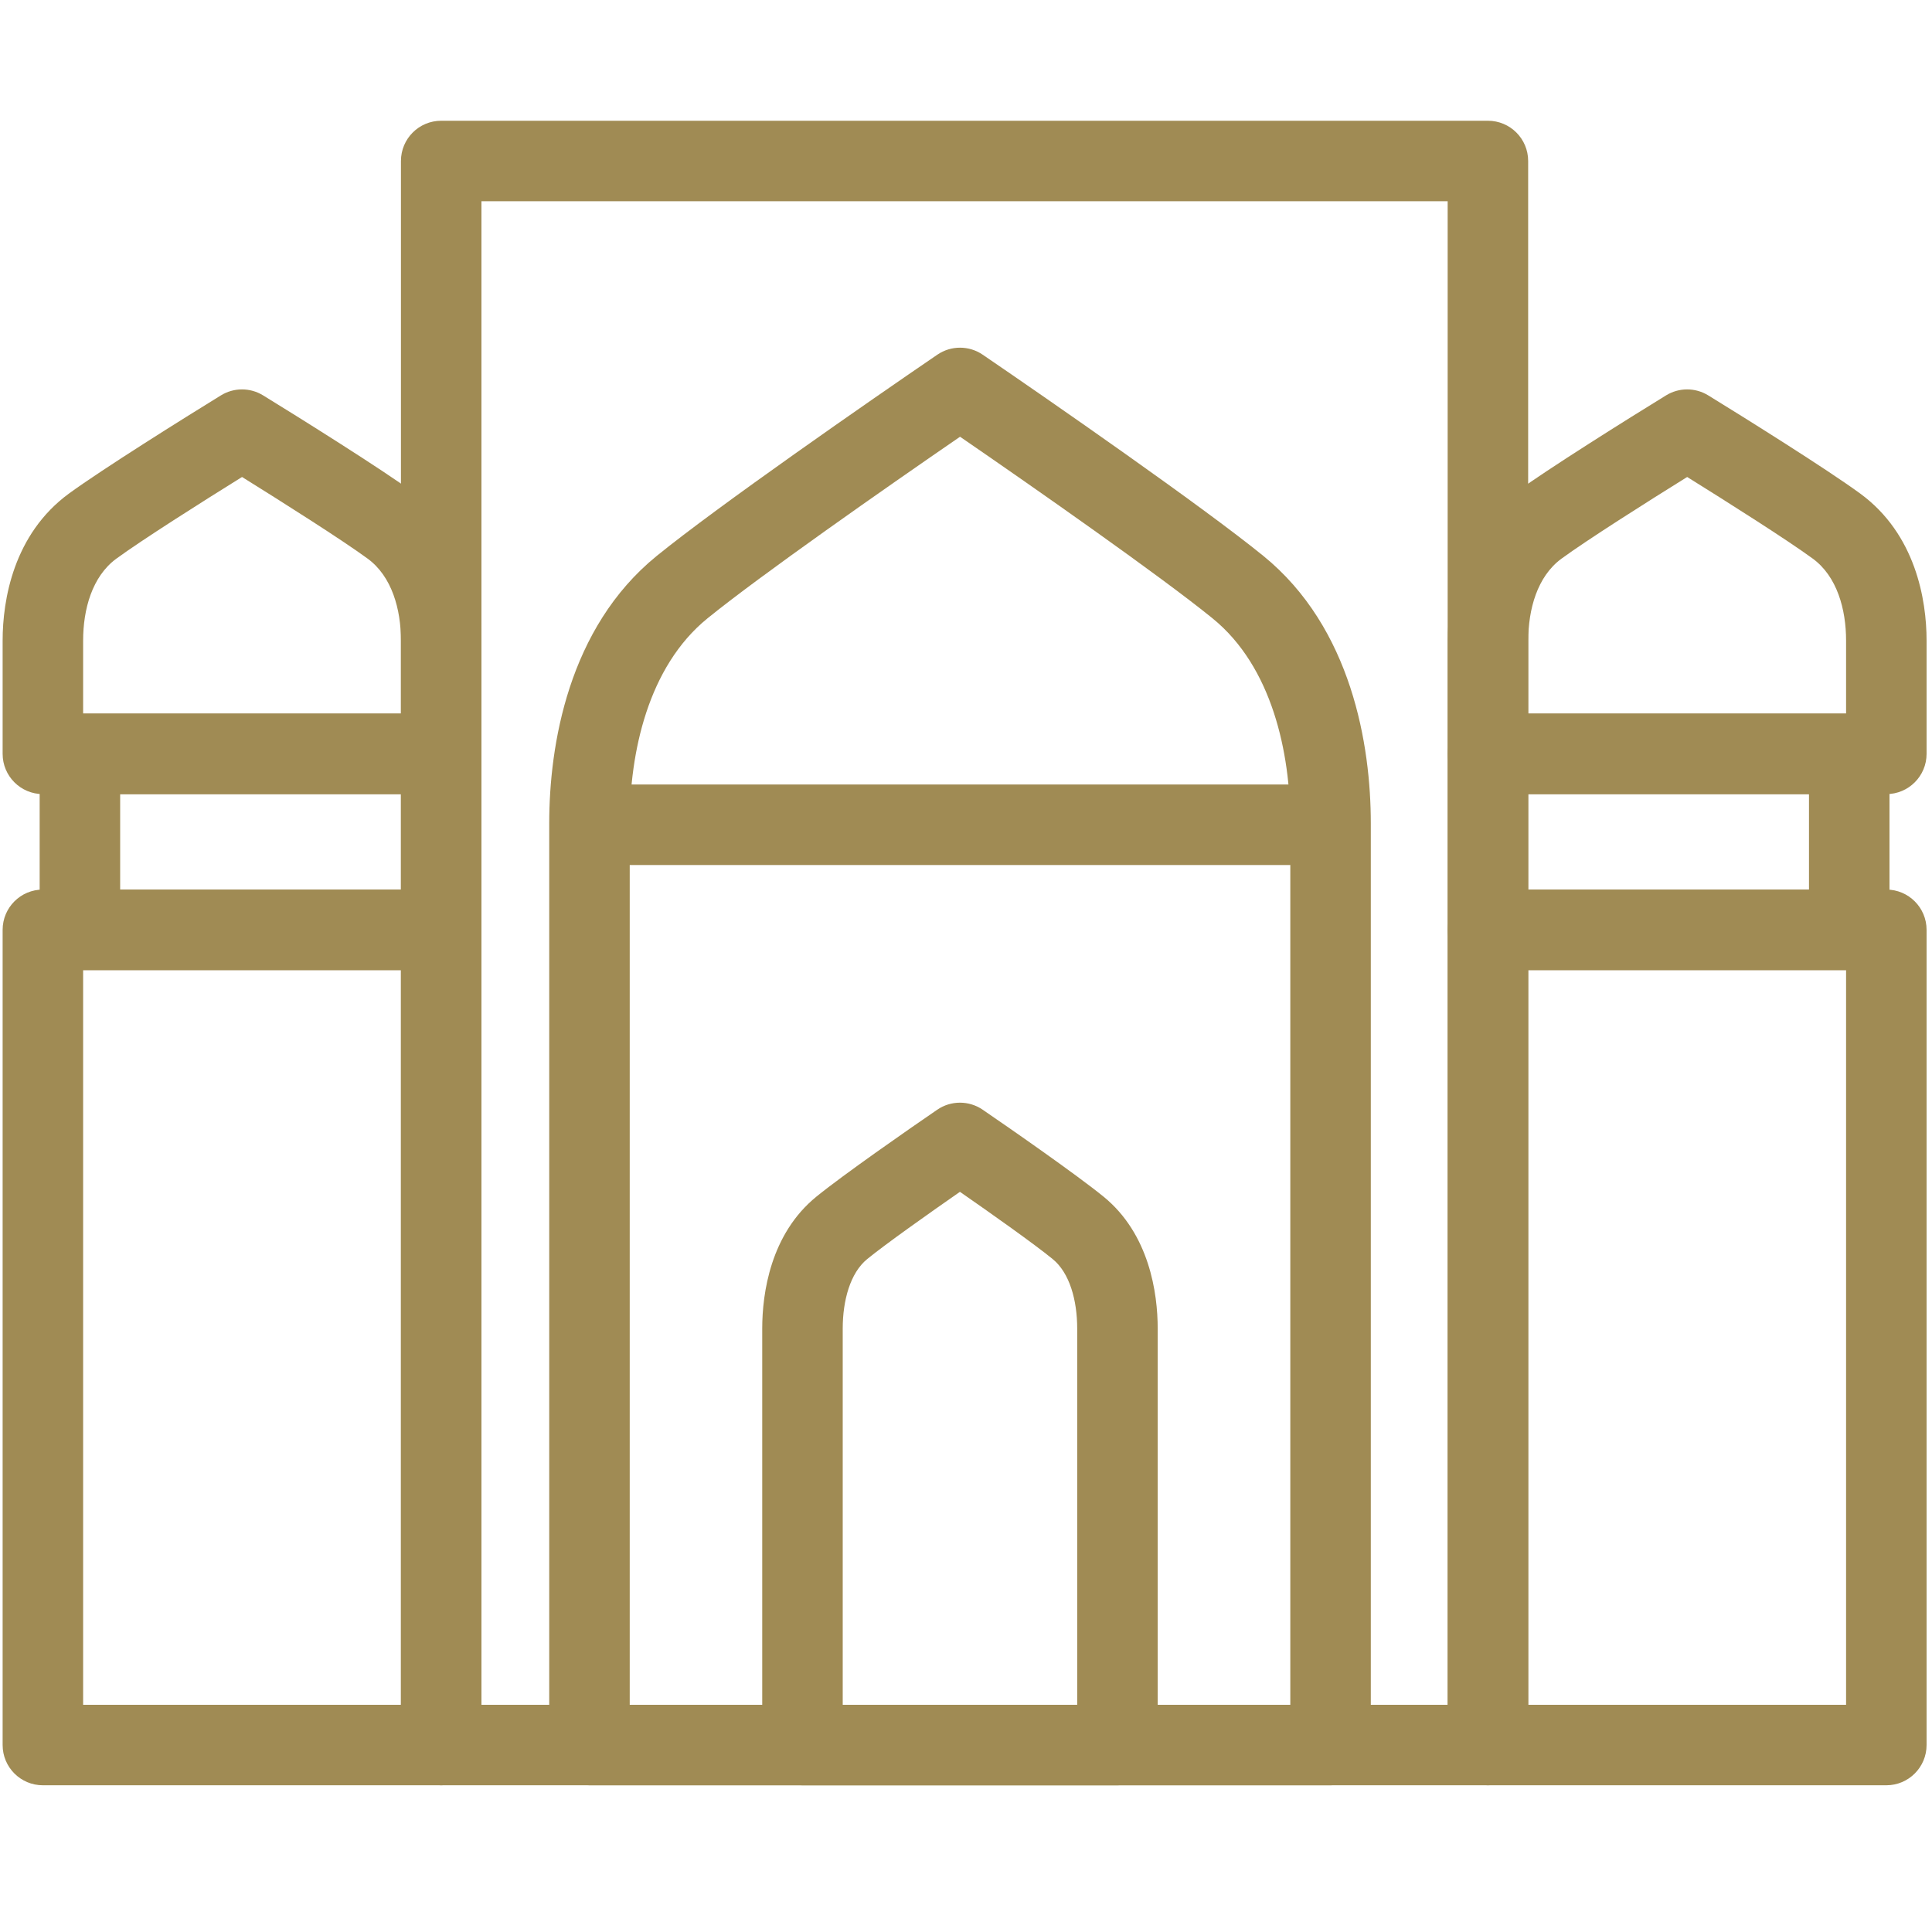 <svg width="36" height="36" viewBox="0 0 36 36" fill="none" xmlns="http://www.w3.org/2000/svg">
<path fill-rule="evenodd" clip-rule="evenodd" d="M7.471 3C7.471 2.586 7.806 2.25 8.221 2.25H27.725C28.14 2.25 28.475 2.586 28.475 3V32.516C28.475 32.93 28.14 33.266 27.725 33.266H8.221C7.806 33.266 7.471 32.93 7.471 32.516V3ZM8.971 3.75V31.766H26.975V3.75H8.971Z" fill="#A08B54"/>
<path fill-rule="evenodd" clip-rule="evenodd" d="M26.977 14.047C26.977 13.633 27.312 13.297 27.727 13.297H34.458C34.873 13.297 35.208 13.633 35.208 14.047V17.327C35.208 17.741 34.873 18.077 34.458 18.077H27.727C27.312 18.077 26.977 17.741 26.977 17.327V14.047ZM28.477 14.797V16.577H33.708V14.797H28.477Z" fill="#A08B54"/>
<path fill-rule="evenodd" clip-rule="evenodd" d="M26.977 17.326C26.977 16.912 27.312 16.576 27.727 16.576H35.149C35.563 16.576 35.899 16.912 35.899 17.326V32.516C35.899 32.93 35.563 33.266 35.149 33.266H27.727C27.312 33.266 26.977 32.93 26.977 32.516V17.326ZM28.477 18.076V31.766H34.399V18.076H28.477Z" fill="#A08B54"/>
<path fill-rule="evenodd" clip-rule="evenodd" d="M8.971 14.047C8.971 13.633 8.635 13.297 8.221 13.297H1.489C1.075 13.297 0.739 13.633 0.739 14.047V17.327C0.739 17.741 1.075 18.077 1.489 18.077H8.221C8.635 18.077 8.971 17.741 8.971 17.327V14.047ZM7.471 14.797V16.577H2.239V14.797H7.471Z" fill="#A08B54"/>
<path fill-rule="evenodd" clip-rule="evenodd" d="M31.045 7.367C31.286 7.219 31.589 7.219 31.83 7.367C32.503 7.78 34.041 8.742 34.664 9.198C35.694 9.953 35.899 11.177 35.899 11.935V14.047C35.899 14.461 35.563 14.797 35.149 14.797H27.727C27.312 14.797 26.977 14.461 26.977 14.047V11.935C26.977 11.177 27.181 9.953 28.211 9.198C28.835 8.742 30.372 7.78 31.045 7.367ZM31.438 8.888C30.683 9.357 29.57 10.063 29.097 10.409C28.643 10.741 28.477 11.356 28.477 11.935V13.297H34.399V11.935C34.399 11.356 34.232 10.741 33.778 10.409C33.306 10.063 32.192 9.357 31.438 8.888Z" fill="#A08B54"/>
<path fill-rule="evenodd" clip-rule="evenodd" d="M8.971 17.326C8.971 16.912 8.635 16.576 8.221 16.576H0.799C0.384 16.576 0.049 16.912 0.049 17.326V32.516C0.049 32.93 0.384 33.266 0.799 33.266H8.221C8.635 33.266 8.971 32.93 8.971 32.516V17.326ZM7.471 18.076V31.766H1.549V18.076H7.471Z" fill="#A08B54"/>
<path fill-rule="evenodd" clip-rule="evenodd" d="M17.466 6.609C17.721 6.435 18.056 6.435 18.311 6.609C19.569 7.467 22.406 9.436 23.54 10.358C25.19 11.699 25.543 13.893 25.543 15.341V32.516C25.543 32.93 25.207 33.266 24.793 33.266H10.984C10.57 33.266 10.234 32.93 10.234 32.516V15.341C10.234 13.893 10.587 11.699 12.238 10.358C13.372 9.436 16.208 7.467 17.466 6.609ZM17.889 8.138C16.501 9.091 14.151 10.735 13.183 11.522C12.072 12.425 11.734 14.028 11.734 15.341V31.766H24.043V15.341C24.043 14.028 23.706 12.425 22.594 11.522C21.626 10.735 19.277 9.091 17.889 8.138Z" fill="#A08B54"/>
<path fill-rule="evenodd" clip-rule="evenodd" d="M4.902 7.367C4.661 7.219 4.358 7.219 4.117 7.367C3.445 7.78 1.907 8.742 1.283 9.198C0.253 9.953 0.049 11.177 0.049 11.935V14.047C0.049 14.461 0.384 14.797 0.799 14.797H8.221C8.635 14.797 8.971 14.461 8.971 14.047V11.935C8.971 11.177 8.766 9.953 7.736 9.198C7.113 8.742 5.575 7.78 4.902 7.367ZM4.51 8.888C5.264 9.357 6.378 10.063 6.85 10.409C7.304 10.741 7.471 11.356 7.471 11.935V13.297H1.549V11.935C1.549 11.356 1.715 10.741 2.169 10.409C2.642 10.063 3.755 9.357 4.51 8.888Z" fill="#A08B54"/>
<path fill-rule="evenodd" clip-rule="evenodd" d="M17.464 20.678C17.719 20.503 18.056 20.503 18.311 20.678C18.841 21.04 20.063 21.891 20.562 22.297C21.418 22.994 21.572 24.099 21.572 24.755V32.516C21.572 32.931 21.236 33.266 20.822 33.266H14.953C14.539 33.266 14.203 32.931 14.203 32.516V24.755C14.203 24.099 14.357 22.994 15.213 22.297C15.712 21.891 16.934 21.04 17.464 20.678ZM17.887 22.208C17.299 22.617 16.506 23.178 16.16 23.46C15.842 23.719 15.703 24.233 15.703 24.755V31.766H20.072V24.755C20.072 24.233 19.933 23.719 19.614 23.46C19.269 23.178 18.476 22.617 17.887 22.208Z" fill="#A08B54"/>
<path fill-rule="evenodd" clip-rule="evenodd" d="M10.984 15.368C10.984 14.954 11.32 14.618 11.734 14.618H24.043C24.457 14.618 24.793 14.954 24.793 15.368C24.793 15.783 24.457 16.118 24.043 16.118H11.734C11.32 16.118 10.984 15.783 10.984 15.368Z" fill="#A08B54"/>
</svg>
